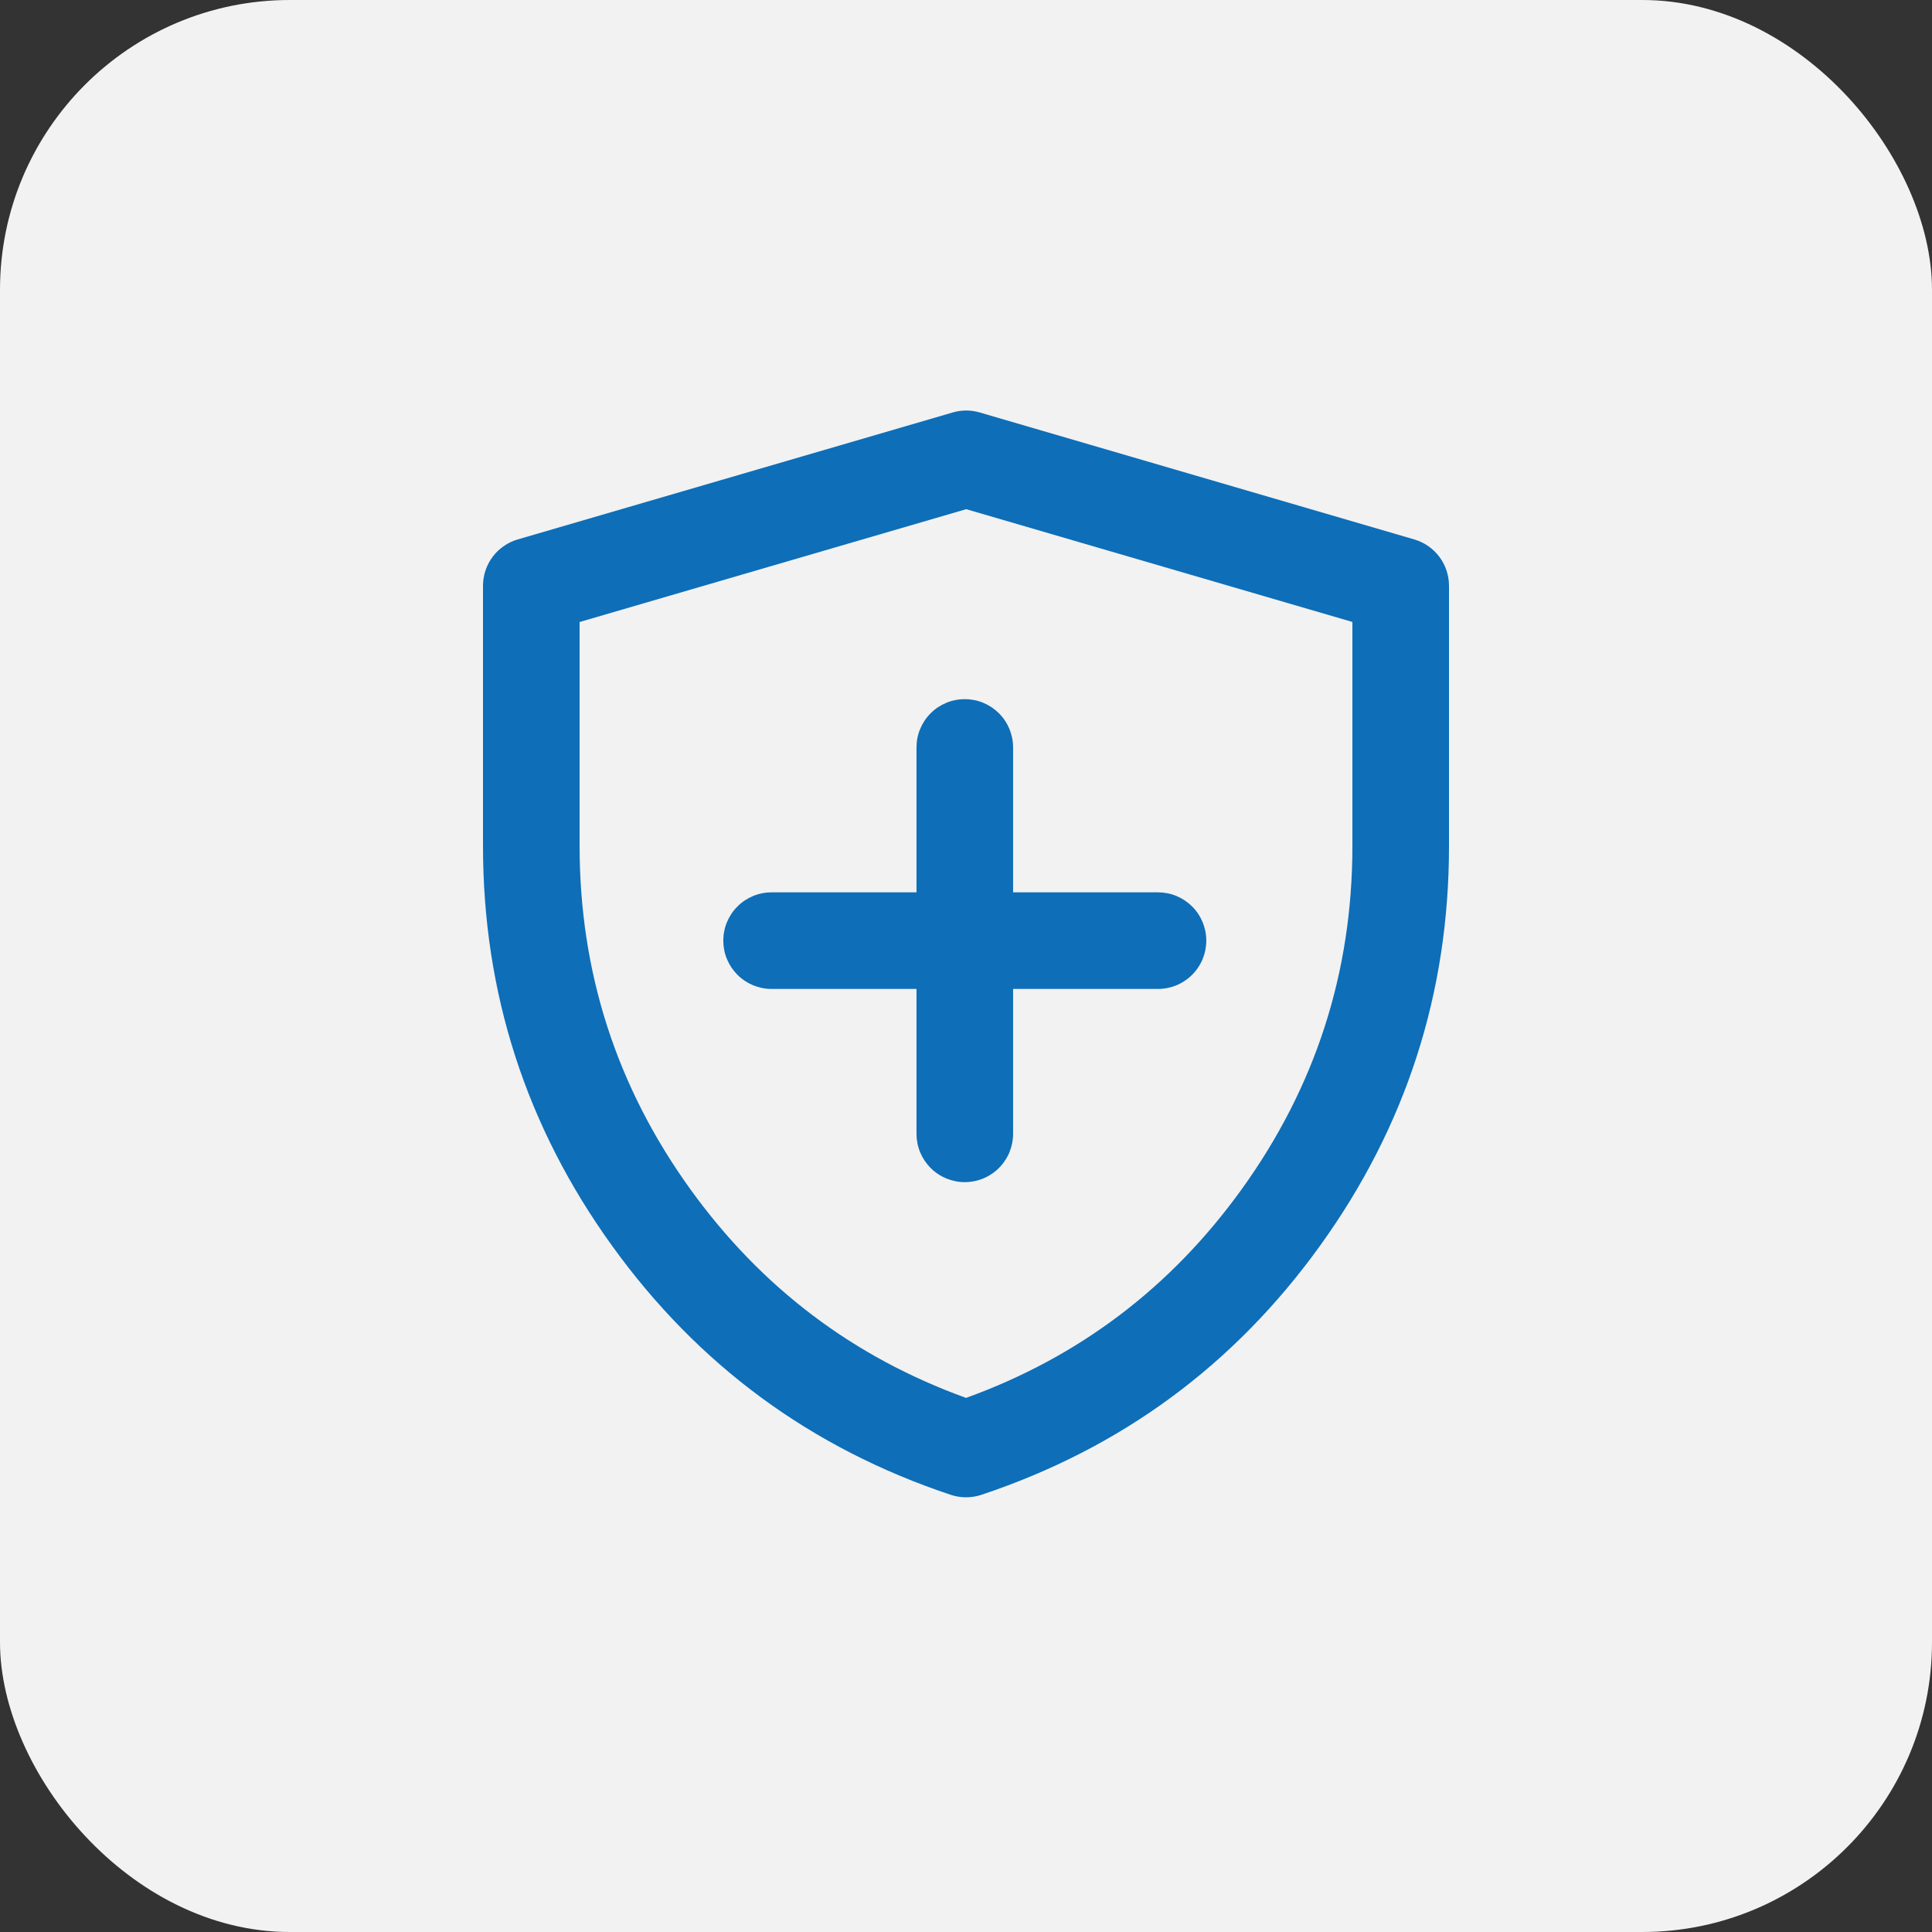 <svg xmlns="http://www.w3.org/2000/svg" xmlns:xlink="http://www.w3.org/1999/xlink" fill="none" version="1.1" width="40" height="40" viewBox="0 0 40 40"><rect x="0" y="0" width="40" height="40" fill="#333333" stroke="none"/><defs><clipPath id="master_svg0_8_2610"><rect x="8" y="8" width="24" height="24" rx="0"/></clipPath></defs><g><g><rect x="0" y="0" width="40" height="40" rx="6" fill="#F2F2F2" fill-opacity="1"/></g><g clip-path="url(#master_svg0_8_2610)"><g><path d="M10,12.128L10,17.514Q10,22.087,12.674,25.795Q15.348,29.504,19.685,30.949Q19.839,31,20.001,31Q20.164,31,20.317,30.949Q24.654,29.504,27.327,25.796Q30,22.088,30,17.517L30,12.128Q30,12.047,29.987,11.968Q29.974,11.888,29.949,11.812Q29.923,11.735,29.886,11.664Q29.849,11.592,29.8,11.528Q29.752,11.464,29.694,11.408Q29.636,11.352,29.57,11.306Q29.503,11.26,29.43,11.225Q29.358,11.191,29.28,11.168L20.285,8.54Q20.004,8.458,19.724,8.54L10.72,11.168Q10.642,11.19,10.57,11.225Q10.497,11.26,10.431,11.306Q10.364,11.352,10.306,11.407Q10.248,11.463,10.2,11.528Q10.152,11.592,10.114,11.664Q10.077,11.735,10.051,11.812Q10.026,11.888,10.013,11.968Q10,12.047,10,12.128ZM14.296,24.626Q12,21.441,12,17.514L12,12.878L20.004,10.542L28,12.877L28,17.517Q28,21.442,25.705,24.626Q23.508,27.674,20.001,28.942Q16.494,27.674,14.296,24.626Z" fill-rule="evenodd" fill="#0E6EB8" fill-opacity="1" style="mix-blend-mode:passthrough"/></g><g><path d="M18.975,15.475Q18.975,15.376,18.994,15.28Q19.013,15.183,19.051,15.092Q19.089,15.001,19.143,14.919Q19.198,14.837,19.268,14.768Q19.337,14.698,19.419,14.643Q19.501,14.589,19.592,14.551Q19.683,14.513,19.78,14.494Q19.876,14.475,19.975,14.475Q20.073,14.475,20.17,14.494Q20.267,14.513,20.358,14.551Q20.449,14.589,20.53,14.643Q20.612,14.698,20.682,14.768Q20.752,14.837,20.806,14.919Q20.861,15.001,20.899,15.092Q20.936,15.183,20.956,15.28Q20.975,15.376,20.975,15.475L20.975,23.475Q20.975,23.573,20.956,23.67Q20.936,23.767,20.899,23.858Q20.861,23.949,20.806,24.03Q20.752,24.112,20.682,24.182Q20.612,24.252,20.53,24.306Q20.449,24.361,20.358,24.399Q20.267,24.436,20.17,24.456Q20.073,24.475,19.975,24.475Q19.876,24.475,19.78,24.456Q19.683,24.436,19.592,24.399Q19.501,24.361,19.419,24.306Q19.337,24.252,19.268,24.182Q19.198,24.112,19.143,24.03Q19.089,23.949,19.051,23.858Q19.013,23.767,18.994,23.67Q18.975,23.573,18.975,23.475L18.975,15.475Z" fill-rule="evenodd" fill="#0E6EB8" fill-opacity="1" style="mix-blend-mode:passthrough"/></g><g><path d="M15.975,18.475L23.975,18.475Q24.073,18.475,24.17,18.494Q24.267,18.513,24.358,18.551Q24.449,18.589,24.53,18.643Q24.612,18.698,24.682,18.768Q24.752,18.837,24.806,18.919Q24.861,19.001,24.899,19.092Q24.936,19.183,24.956,19.28Q24.975,19.376,24.975,19.475Q24.975,19.573,24.956,19.67Q24.936,19.767,24.899,19.858Q24.861,19.949,24.806,20.03Q24.752,20.112,24.682,20.182Q24.612,20.252,24.53,20.306Q24.449,20.361,24.358,20.399Q24.267,20.436,24.17,20.456Q24.073,20.475,23.975,20.475L15.975,20.475Q15.876,20.475,15.78,20.456Q15.683,20.436,15.592,20.399Q15.501,20.361,15.419,20.306Q15.337,20.252,15.268,20.182Q15.198,20.112,15.143,20.03Q15.089,19.949,15.051,19.858Q15.013,19.767,14.994,19.67Q14.975,19.573,14.975,19.475Q14.975,19.376,14.994,19.28Q15.013,19.183,15.051,19.092Q15.089,19.001,15.143,18.919Q15.198,18.837,15.268,18.768Q15.337,18.698,15.419,18.643Q15.501,18.589,15.592,18.551Q15.683,18.513,15.78,18.494Q15.876,18.475,15.975,18.475Z" fill-rule="evenodd" fill="#0E6EB8" fill-opacity="1" style="mix-blend-mode:passthrough"/></g></g></g></svg>